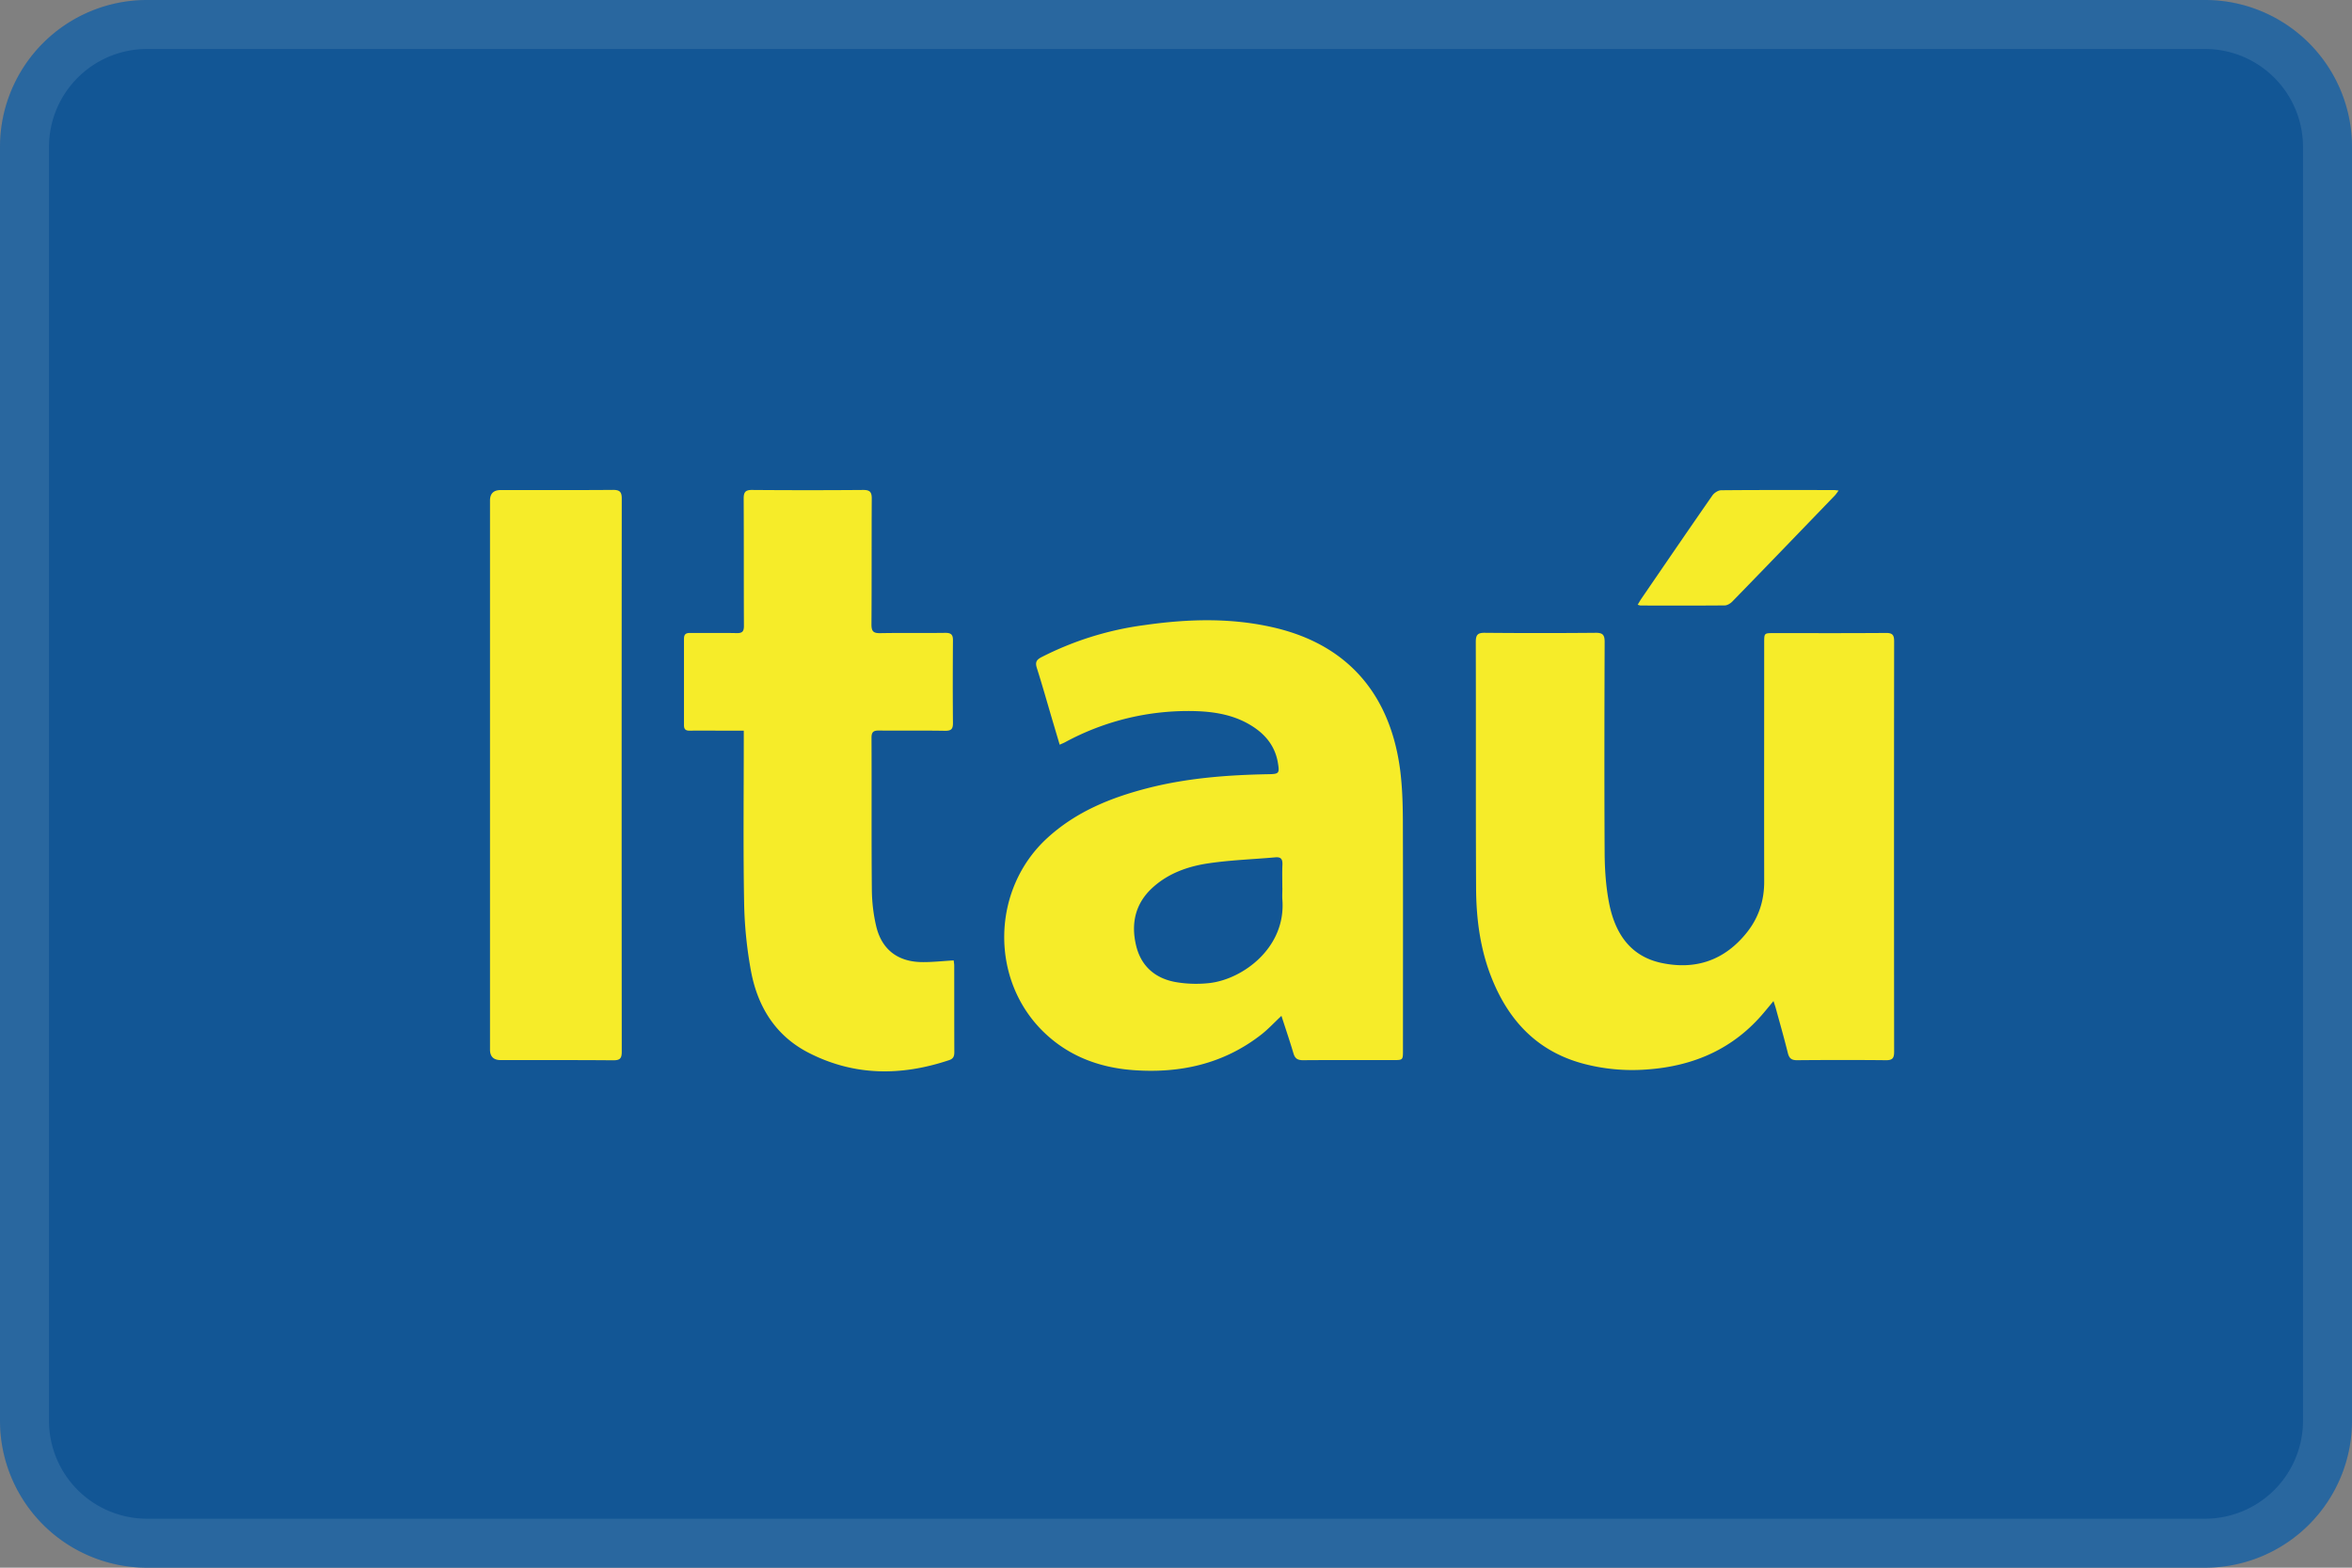 <svg width="48" height="32" fill="none" xmlns="http://www.w3.org/2000/svg"><rect width="100%" height="100%" fill="#808080" stroke="none"/><path d="M0 3a3 3 0 0 1 3-3h42a3 3 0 0 1 3 3v26a3 3 0 0 1-3 3H3a3 3 0 0 1-3-3V3z" fill="#125695"/><path fill-rule="evenodd" clip-rule="evenodd" d="M45 1H3a2 2 0 0 0-2 2v26a2 2 0 0 0 2 2h42a2 2 0 0 0 2-2V3a2 2 0 0 0-2-2zM3 0a3 3 0 0 0-3 3v26a3 3 0 0 0 3 3h42a3 3 0 0 0 3-3V3a3 3 0 0 0-3-3H3z" fill="#fff" fill-opacity=".1"/><path d="m36.194 20.434-.183.22c-.626.755-1.448 1.111-2.408 1.177a3.898 3.898 0 0 1-1.317-.126c-.902-.25-1.478-.851-1.827-1.7-.25-.607-.333-1.245-.335-1.894-.008-1.669-.001-3.338-.006-5.007 0-.143.037-.189.184-.187.753.007 1.506.007 2.26 0 .145-.002.186.04.186.185-.005 1.444-.008 2.888 0 4.333.003.332.027.67.09.996.119.606.421 1.087 1.071 1.225.7.148 1.29-.055 1.743-.624.24-.303.353-.648.352-1.037-.003-1.626 0-3.252 0-4.878 0-.194 0-.194.196-.194.763 0 1.526.003 2.288-.003.133-.001.168.04.168.17-.003 2.793-.003 5.586 0 8.38 0 .128-.034.173-.167.171-.606-.006-1.212-.005-1.817 0-.112 0-.158-.039-.185-.146-.076-.306-.163-.61-.246-.913-.012-.045-.028-.087-.047-.148zM26.152 20.736c-.15.14-.27.271-.409.38-.773.604-1.665.799-2.624.727-.685-.052-1.304-.283-1.808-.766-1.115-1.07-1.082-2.923.061-3.97.592-.543 1.308-.83 2.069-1.024.804-.204 1.626-.265 2.452-.28.206-.004.222-.018.188-.224-.052-.328-.237-.569-.509-.746-.352-.23-.75-.303-1.158-.317a5.266 5.266 0 0 0-2.682.637c-.029.015-.06.027-.106.048l-.164-.553c-.1-.34-.196-.68-.303-1.017-.034-.11-.008-.162.09-.214a6.467 6.467 0 0 1 2.106-.657c.883-.127 1.767-.154 2.644.05 1.551.36 2.39 1.417 2.579 2.935.04.327.05.658.052.987.005 1.57.002 3.138.002 4.707 0 .199 0 .199-.195.2-.616 0-1.23-.003-1.846.002-.109 0-.163-.034-.194-.14-.074-.25-.159-.498-.245-.765zm.018-2.613c0-.158-.005-.316.002-.473.004-.107-.024-.16-.143-.15-.45.04-.904.055-1.35.12-.428.061-.837.203-1.165.506-.345.319-.434.723-.33 1.167.099.427.39.678.808.753.226.04.466.046.695.02.682-.08 1.558-.724 1.484-1.699-.006-.08 0-.162 0-.244zM19.463 19.604c.004.035.011.072.011.11.001.588 0 1.176.002 1.764 0 .081-.02.133-.104.161-.978.328-1.94.328-2.872-.151-.668-.344-1.032-.93-1.17-1.647a8.473 8.473 0 0 1-.144-1.422c-.02-1.1-.007-2.2-.007-3.3v-.205h-.54c-.185 0-.371-.003-.557.001-.082.002-.124-.023-.123-.112v-1.765c0-.098.046-.12.133-.118.314.003.629-.004.944.003.113.002.146-.034.146-.147-.004-.866 0-1.731-.005-2.597-.001-.138.039-.18.177-.178.753.006 1.506.006 2.26 0 .137-.001.178.04.177.178-.005.856 0 1.712-.006 2.569 0 .14.04.178.177.176.444-.008.887 0 1.33-.006.118-.001.158.036.156.155-.004.56-.005 1.12 0 1.679.002.123-.03.167-.16.165-.448-.008-.896 0-1.344-.005-.113-.002-.159.023-.158.149.005 1.038-.003 2.076.007 3.113.003.247.033.498.09.737.113.47.437.718.921.727.213.004.426-.021.659-.034zM10 15.814v-5.597c0-.142.073-.214.22-.214.763 0 1.526.003 2.29-.003.136-.001.18.04.179.178-.003 3.765-.003 7.529 0 11.293 0 .142-.044.173-.18.172-.763-.007-1.526-.003-2.289-.004-.146 0-.22-.071-.22-.214v-5.611zM33.422 12.345c.03-.05.05-.087.073-.121.483-.705.964-1.41 1.452-2.111.037-.053.118-.105.178-.106.767-.007 1.534-.005 2.3-.004.024 0 .047.004.098.01-.033.043-.054.077-.08.104-.695.721-1.39 1.443-2.088 2.16-.04.041-.103.08-.156.081-.572.005-1.143.003-1.714.002-.014 0-.028-.006-.063-.015z" fill="#F6EC29"/></svg>